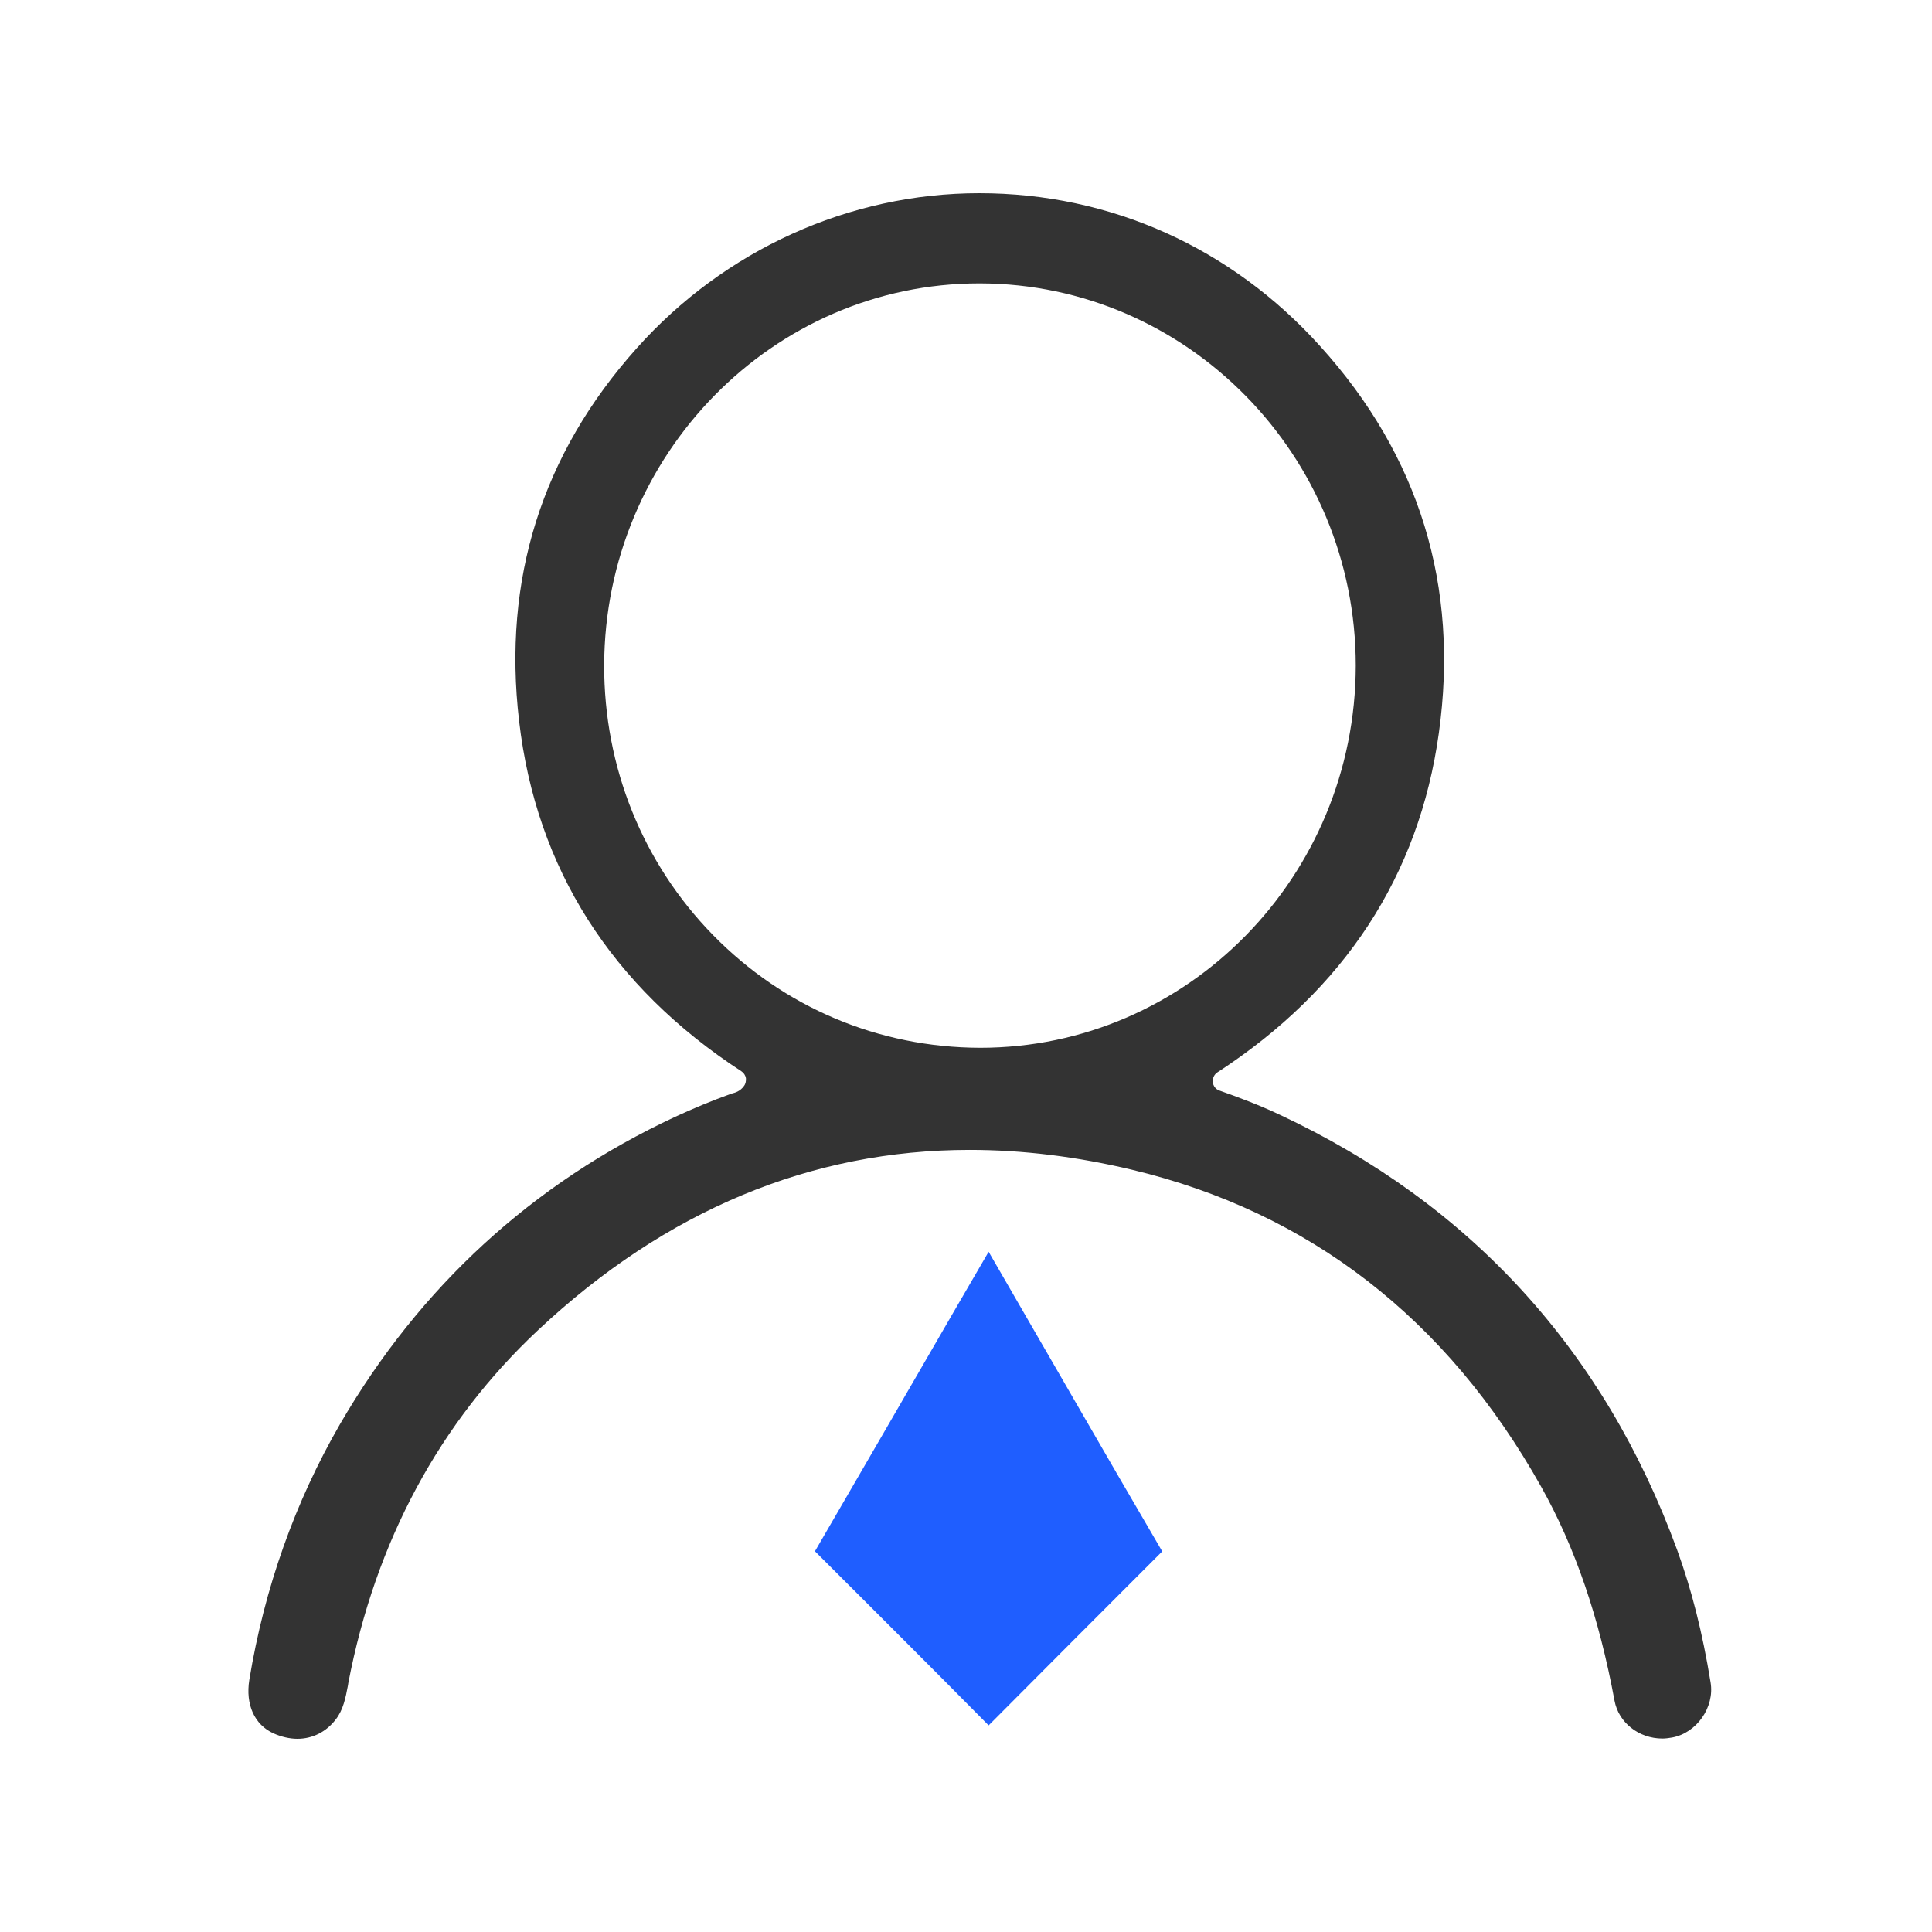 <?xml version="1.0" encoding="UTF-8"?>
<svg width="70px" height="70px" viewBox="0 0 70 70" version="1.1" xmlns="http://www.w3.org/2000/svg" xmlns:xlink="http://www.w3.org/1999/xlink">
    <title>编组 20@2x</title>
    <g id="内页" stroke="none" stroke-width="1" fill="none" fill-rule="evenodd">
        <g id="B2B2C" transform="translate(-637, -884)">
            <g id="编组-20" transform="translate(637, 884)">
                <g id="编组-14">
                    <g id="编组-28" transform="translate(9, 7)">
                        <g id="编组" fill="#333333" fill-rule="nonzero">
                            <path d="M1.776,56 C1.493,56 1.191,55.929 0.909,55.803 C0.218,55.488 -0.109,54.759 0.033,53.867 C0.581,50.536 1.689,47.421 3.318,44.602 C6.203,39.632 10.287,35.878 15.458,33.466 C16.122,33.159 16.795,32.88 17.468,32.637 C17.486,32.629 17.504,32.629 17.52,32.619 C17.636,32.592 17.823,32.537 17.955,32.348 C18.018,32.267 18.034,32.159 18.026,32.062 C18.008,31.962 17.947,31.871 17.867,31.818 C13.148,28.739 10.427,24.462 9.808,19.124 C9.206,14 10.632,9.463 14.06,5.628 C17.246,2.053 21.773,0 26.482,0 C31.22,0 35.605,1.964 38.827,5.537 C42.432,9.517 43.876,14.235 43.132,19.565 C42.415,24.724 39.713,28.855 35.109,31.853 C34.993,31.926 34.93,32.07 34.94,32.204 C34.959,32.348 35.046,32.466 35.178,32.511 C35.843,32.745 36.614,33.033 37.358,33.384 C44.264,36.616 49.118,41.919 51.766,49.157 C52.288,50.589 52.686,52.155 52.978,53.957 C53.129,54.856 52.474,55.793 51.579,55.955 C51.465,55.973 51.349,55.991 51.233,55.991 C50.376,55.991 49.648,55.415 49.498,54.623 C48.941,51.606 48.074,49.068 46.842,46.872 C43.423,40.775 38.429,36.914 32.017,35.383 C30.016,34.905 28.041,34.663 26.137,34.663 C20.381,34.663 15.121,36.859 10.508,41.181 C6.921,44.539 4.602,48.852 3.619,53.983 L3.609,54.056 C3.521,54.515 3.44,54.946 3.166,55.297 C2.822,55.748 2.325,56 1.776,56 L1.776,56 Z M26.482,3.268 C19.01,3.268 12.916,9.472 12.89,17.097 C12.882,20.79 14.28,24.265 16.83,26.875 C19.399,29.503 22.835,30.953 26.511,30.963 C34.028,30.963 40.111,24.75 40.122,17.116 C40.122,9.499 34.02,3.286 26.511,3.268 L26.482,3.268 L26.482,3.268 L26.482,3.268 Z" id="形状"></path>
                        </g>
                        <path d="M26.82,55.514 C24.597,53.264 22.401,51.076 20.542,49.22 C20.531,49.212 20.531,49.212 20.523,49.212 C22.224,46.285 23.921,43.356 25.615,40.426 L26.82,38.354 L30.026,43.901 C31.044,45.664 32.062,47.421 33.09,49.176 C33.098,49.194 33.108,49.204 33.108,49.212 L33.081,49.239 C31.133,51.184 29.087,53.237 26.82,55.514 L26.82,55.514 Z" id="路径" fill="#1F5EFF"></path>
                    </g>
                    <rect id="矩形备份-21" x="0" y="0" width="70" height="70"></rect>
                </g>
            </g>
        </g>
    </g>
</svg>